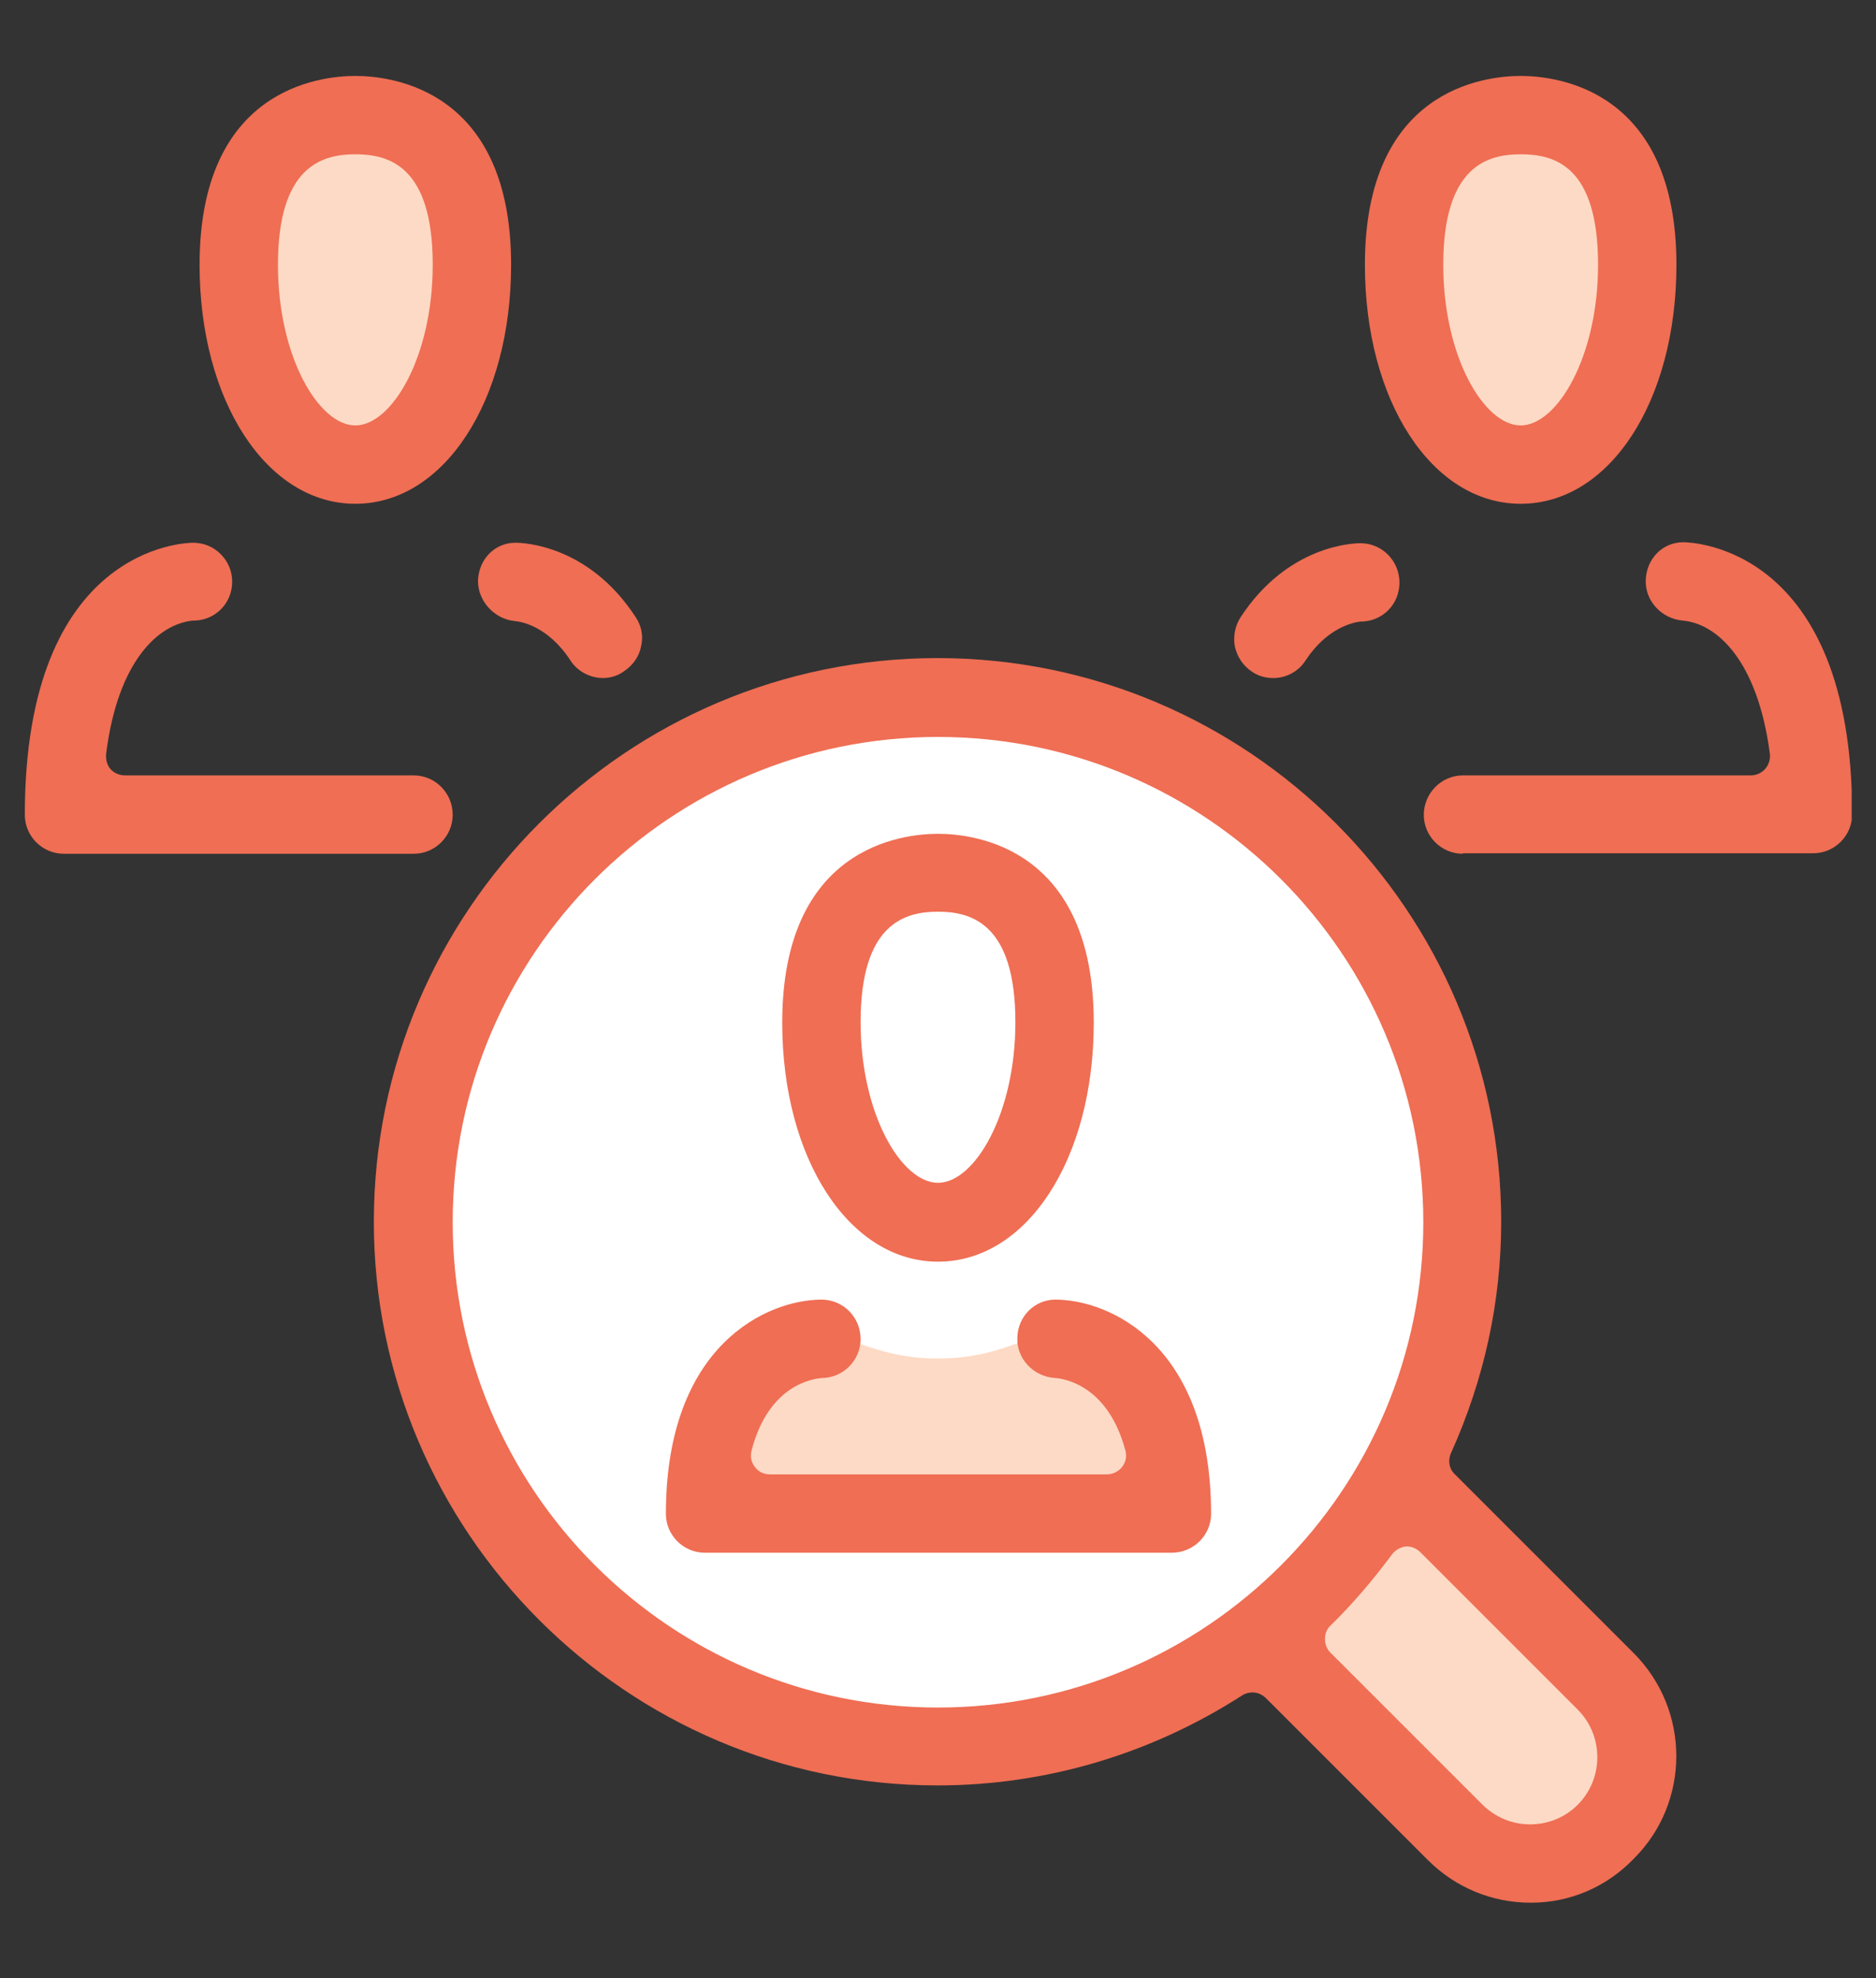 <?xml version="1.0" encoding="utf-8"?>
<!-- Generator: Adobe Illustrator 26.3.1, SVG Export Plug-In . SVG Version: 6.00 Build 0)  -->
<svg version="1.1" id="Layer_1" xmlns="http://www.w3.org/2000/svg" xmlns:xlink="http://www.w3.org/1999/xlink" x="0px" y="0px"
	 viewBox="0 0 38.54 40.64" style="enable-background:new 0 0 38.54 40.64;" xml:space="preserve">
<rect x="0" y="0" width="38.54" height="40.64" fill="#333333" stroke="none"/>
<style type="text/css">
	.st0{fill:#FFFFFF;}
	.st1{clip-path:url(#SVGID_00000170258901039357437970000017130099418404494226_);fill:#FDDAC5;}
	.st2{fill:#FDDAC5;}
	.st3{clip-path:url(#SVGID_00000103964098249303803740000003101125576364696207_);fill:#ef6e54;}
	.st4{clip-path:url(#SVGID_00000084525889421898300320000014054128389445922944_);fill:#ef6e54;}
	.st5{fill:#ef6e54;}
	.st6{clip-path:url(#SVGID_00000044137894906676719250000018152326706231155624_);fill:#ef6e54;}
	.st7{clip-path:url(#SVGID_00000076563834682737621040000001925243487171459502_);fill:#389E9E;}
	.st8{clip-path:url(#SVGID_00000017506373371876474890000006348592876079473536_);fill:#ef6e54;}
	.st9{clip-path:url(#SVGID_00000024711635698640614850000002181540292834558104_);fill:#FFFFFF;}
	.st10{clip-path:url(#SVGID_00000024711635698640614850000002181540292834558104_);fill:#FDDAC5;}
	.st11{clip-path:url(#SVGID_00000165202746261087882800000006489403734870714246_);fill:#FDDAC5;}
	.st12{clip-path:url(#SVGID_00000165202746261087882800000006489403734870714246_);fill:#ef6e54;}
	.st13{clip-path:url(#SVGID_00000016758175147960707050000015033311904798855068_);fill:#FFFFFF;}
	.st14{clip-path:url(#SVGID_00000016758175147960707050000015033311904798855068_);fill:#ef6e54;}
	.st15{clip-path:url(#SVGID_00000145779037996357556300000016919335028266238096_);fill:#FDDAC5;}
	.st16{clip-path:url(#SVGID_00000145779037996357556300000016919335028266238096_);fill:#FFFFFF;}
	.st17{clip-path:url(#SVGID_00000145742790425364483790000015520333228321491364_);fill:#FFFFFF;}
	.st18{clip-path:url(#SVGID_00000145742790425364483790000015520333228321491364_);fill:#ef6e54;}
	.st19{clip-path:url(#SVGID_00000097465305881334956620000004479647638548615557_);fill:#FFFFFF;}
	.st20{clip-path:url(#SVGID_00000097465305881334956620000004479647638548615557_);fill:#ef6e54;}
</style>
<g>
	<defs>
		<rect id="SVGID_00000173163289689973162040000015213870344321872029_" x="0.51" y="1.56" width="37.53" height="37.53"/>
	</defs>
	<clipPath id="SVGID_00000068661792072990321000000018315633710471869065_">
		<use xlink:href="#SVGID_00000173163289689973162040000015213870344321872029_"  style="overflow:visible;"/>
	</clipPath>
	<path style="clip-path:url(#SVGID_00000068661792072990321000000018315633710471869065_);fill:#FFFFFF;" d="M30.28,24.83
		c0,6.08-4.93,11.01-11.01,11.01c-6.08,0-11.01-4.93-11.01-11.01c0-6.08,4.93-11.01,11.01-11.01
		C25.35,13.82,30.28,18.75,30.28,24.83"/>
	<path style="clip-path:url(#SVGID_00000068661792072990321000000018315633710471869065_);fill:#FDDAC5;" d="M21.58,27.34
		c-0.71,0.25-1.29,0.57-2.32,0.57c-0.98,0-1.61-0.32-2.32-0.57h-0.88l-1.43,1.08l-0.72,2.85h10.26v-1.9l-1.71-2.03H21.58z"/>
	<path style="clip-path:url(#SVGID_00000068661792072990321000000018315633710471869065_);fill:#FFFFFF;" d="M21.7,21.52
		c0,1.98-1.09,3.59-2.43,3.59c-1.34,0-2.43-1.61-2.43-3.59s1.09-3.59,2.43-3.59C20.61,17.93,21.7,19.54,21.7,21.52"/>
</g>
<polygon class="st2" points="25.88,33.74 30.28,38.13 33.37,37.84 33.75,35.08 28.76,30.08 "/>
<g>
	<defs>
		<rect id="SVGID_00000003081046666038976450000006305018106408942259_" x="0.51" y="1.56" width="37.53" height="37.53"/>
	</defs>
	<clipPath id="SVGID_00000105385500979606567960000002789246328902947973_">
		<use xlink:href="#SVGID_00000003081046666038976450000006305018106408942259_"  style="overflow:visible;"/>
	</clipPath>
	<path style="clip-path:url(#SVGID_00000105385500979606567960000002789246328902947973_);fill:#FDDAC5;" d="M33.37,5.96
		c0,2.11-0.95,3.81-2.12,3.81c-1.17,0-2.12-1.71-2.12-3.81s0.95-3.81,2.12-3.81C32.42,2.14,33.37,3.85,33.37,5.96"/>
	<path style="clip-path:url(#SVGID_00000105385500979606567960000002789246328902947973_);fill:#FDDAC5;" d="M9.42,5.96
		c0,2.11-0.95,3.81-2.12,3.81S5.17,8.06,5.17,5.96S6.13,2.14,7.3,2.14S9.42,3.85,9.42,5.96"/>
	<path style="clip-path:url(#SVGID_00000105385500979606567960000002789246328902947973_);fill:#ef6e54;" d="M31.24,3.17
		c-0.68,0-1.59,0.24-1.59,2.27c0,1.89,0.84,3.3,1.59,3.3c0.75,0,1.59-1.41,1.59-3.3C32.83,3.4,31.93,3.17,31.24,3.17 M31.24,10.35
		c-1.82,0-3.2-2.11-3.2-4.91c0-3.6,2.45-3.88,3.2-3.88s3.2,0.28,3.2,3.88C34.44,8.24,33.07,10.35,31.24,10.35"/>
	<path style="clip-path:url(#SVGID_00000105385500979606567960000002789246328902947973_);fill:#ef6e54;" d="M30.05,17.54
		c-0.44,0-0.8-0.36-0.8-0.8c0-0.44,0.36-0.81,0.8-0.81h5.92c0.11,0,0.22-0.05,0.29-0.13c0.08-0.09,0.11-0.2,0.1-0.31
		c-0.25-1.92-1.09-2.68-1.79-2.74c-0.44-0.04-0.78-0.41-0.76-0.84c0.02-0.44,0.35-0.77,0.77-0.77c0.14,0,3.47,0.06,3.47,5.59
		c0,0.44-0.36,0.8-0.8,0.8H30.05z"/>
	<path style="clip-path:url(#SVGID_00000105385500979606567960000002789246328902947973_);fill:#ef6e54;" d="M26.16,13.93
		c-0.16,0-0.31-0.04-0.44-0.13c-0.18-0.12-0.3-0.3-0.35-0.51c-0.04-0.21,0-0.42,0.11-0.6c0.97-1.49,2.32-1.53,2.47-1.53
		c0.44,0,0.8,0.36,0.8,0.81c0,0.44-0.34,0.79-0.78,0.8c-0.01,0-0.02,0-0.03,0c-0.15,0.02-0.68,0.13-1.12,0.8
		C26.68,13.79,26.43,13.93,26.16,13.93"/>
	<path style="clip-path:url(#SVGID_00000105385500979606567960000002789246328902947973_);fill:#ef6e54;" d="M7.3,3.17
		c-0.68,0-1.59,0.24-1.59,2.27c0,1.89,0.84,3.3,1.59,3.3c0.75,0,1.59-1.41,1.59-3.3C8.89,3.4,7.98,3.17,7.3,3.17 M7.3,10.35
		c-1.82,0-3.2-2.11-3.2-4.91c0-3.6,2.45-3.88,3.2-3.88s3.2,0.28,3.2,3.88C10.5,8.24,9.12,10.35,7.3,10.35"/>
	<path style="clip-path:url(#SVGID_00000105385500979606567960000002789246328902947973_);fill:#ef6e54;" d="M1.31,17.54
		c-0.44,0-0.8-0.36-0.8-0.8c0-5.53,3.32-5.59,3.46-5.59c0.44,0,0.8,0.36,0.8,0.8c0,0.44-0.34,0.79-0.78,0.8c-0.01,0-0.02,0-0.03,0
		c-0.7,0.07-1.54,0.82-1.78,2.74c-0.01,0.11,0.02,0.23,0.09,0.31c0.07,0.08,0.18,0.13,0.3,0.13H8.5c0.44,0,0.8,0.36,0.8,0.81
		c0,0.44-0.36,0.8-0.8,0.8H1.31z"/>
	<path style="clip-path:url(#SVGID_00000105385500979606567960000002789246328902947973_);fill:#ef6e54;" d="M12.39,13.93
		c-0.27,0-0.53-0.14-0.67-0.36c-0.47-0.72-1.03-0.8-1.14-0.81c-0.43-0.04-0.77-0.42-0.76-0.84c0.02-0.44,0.35-0.77,0.77-0.77
		c0.15,0,1.5,0.04,2.47,1.53c0.12,0.18,0.16,0.39,0.11,0.6c-0.04,0.21-0.17,0.39-0.35,0.51C12.7,13.88,12.54,13.93,12.39,13.93"/>
	<path style="clip-path:url(#SVGID_00000105385500979606567960000002789246328902947973_);fill:#ef6e54;" d="M19.27,15.14
		c-5.5,0-9.97,4.47-9.97,9.97s4.47,9.97,9.97,9.97s9.97-4.47,9.97-9.97S24.77,15.14,19.27,15.14 M28.89,31.77
		c-0.11,0.01-0.22,0.07-0.29,0.16c-0.4,0.54-0.82,1.03-1.26,1.46c-0.08,0.07-0.12,0.17-0.12,0.28c0,0.11,0.04,0.21,0.11,0.28
		l3.12,3.12c0.26,0.26,0.61,0.41,0.98,0.41c0.37,0,0.72-0.14,0.98-0.4c0.54-0.54,0.54-1.42,0-1.96l-3.23-3.23
		c-0.07-0.07-0.17-0.12-0.28-0.12C28.91,31.77,28.9,31.77,28.89,31.77 M31.45,39.09c-0.8,0-1.55-0.31-2.12-0.88l-3.32-3.32
		c-0.08-0.08-0.18-0.12-0.28-0.12c-0.07,0-0.15,0.02-0.21,0.06c-1.88,1.21-4.04,1.85-6.26,1.85c-6.38,0-11.58-5.2-11.58-11.58
		s5.19-11.58,11.58-11.58s11.58,5.2,11.58,11.58c0,1.64-0.35,3.24-1.03,4.75c-0.07,0.15-0.04,0.33,0.08,0.44l3.67,3.67
		c1.17,1.17,1.17,3.07,0,4.23C33,38.77,32.25,39.09,31.45,39.09"/>
	<path style="clip-path:url(#SVGID_00000105385500979606567960000002789246328902947973_);fill:#ef6e54;" d="M19.27,18.73
		c-0.68,0-1.59,0.24-1.59,2.27c0,1.89,0.84,3.3,1.59,3.3c0.75,0,1.59-1.41,1.59-3.3C20.86,18.97,19.95,18.73,19.27,18.73
		 M19.27,25.92c-1.82,0-3.2-2.11-3.2-4.91c0-3.6,2.45-3.88,3.2-3.88s3.2,0.28,3.2,3.88C22.47,23.81,21.1,25.92,19.27,25.92"/>
	<path style="clip-path:url(#SVGID_00000105385500979606567960000002789246328902947973_);fill:#ef6e54;" d="M14.48,31.9
		c-0.44,0-0.8-0.36-0.8-0.8c0-3.48,2.09-4.4,3.2-4.4c0.44,0,0.8,0.36,0.8,0.81c0,0.43-0.35,0.79-0.78,0.8
		c-0.2,0.01-1.11,0.14-1.46,1.49c-0.03,0.12-0.01,0.24,0.07,0.34c0.07,0.1,0.19,0.15,0.31,0.15h6.92c0.12,0,0.24-0.06,0.31-0.15
		c0.08-0.1,0.1-0.22,0.07-0.34c-0.36-1.35-1.27-1.48-1.45-1.49c-0.44-0.03-0.79-0.4-0.77-0.83c0.01-0.44,0.36-0.78,0.78-0.78
		c1.11,0,3.2,0.92,3.2,4.4c0,0.44-0.36,0.8-0.81,0.8H14.48z"/>
</g>
</svg>
